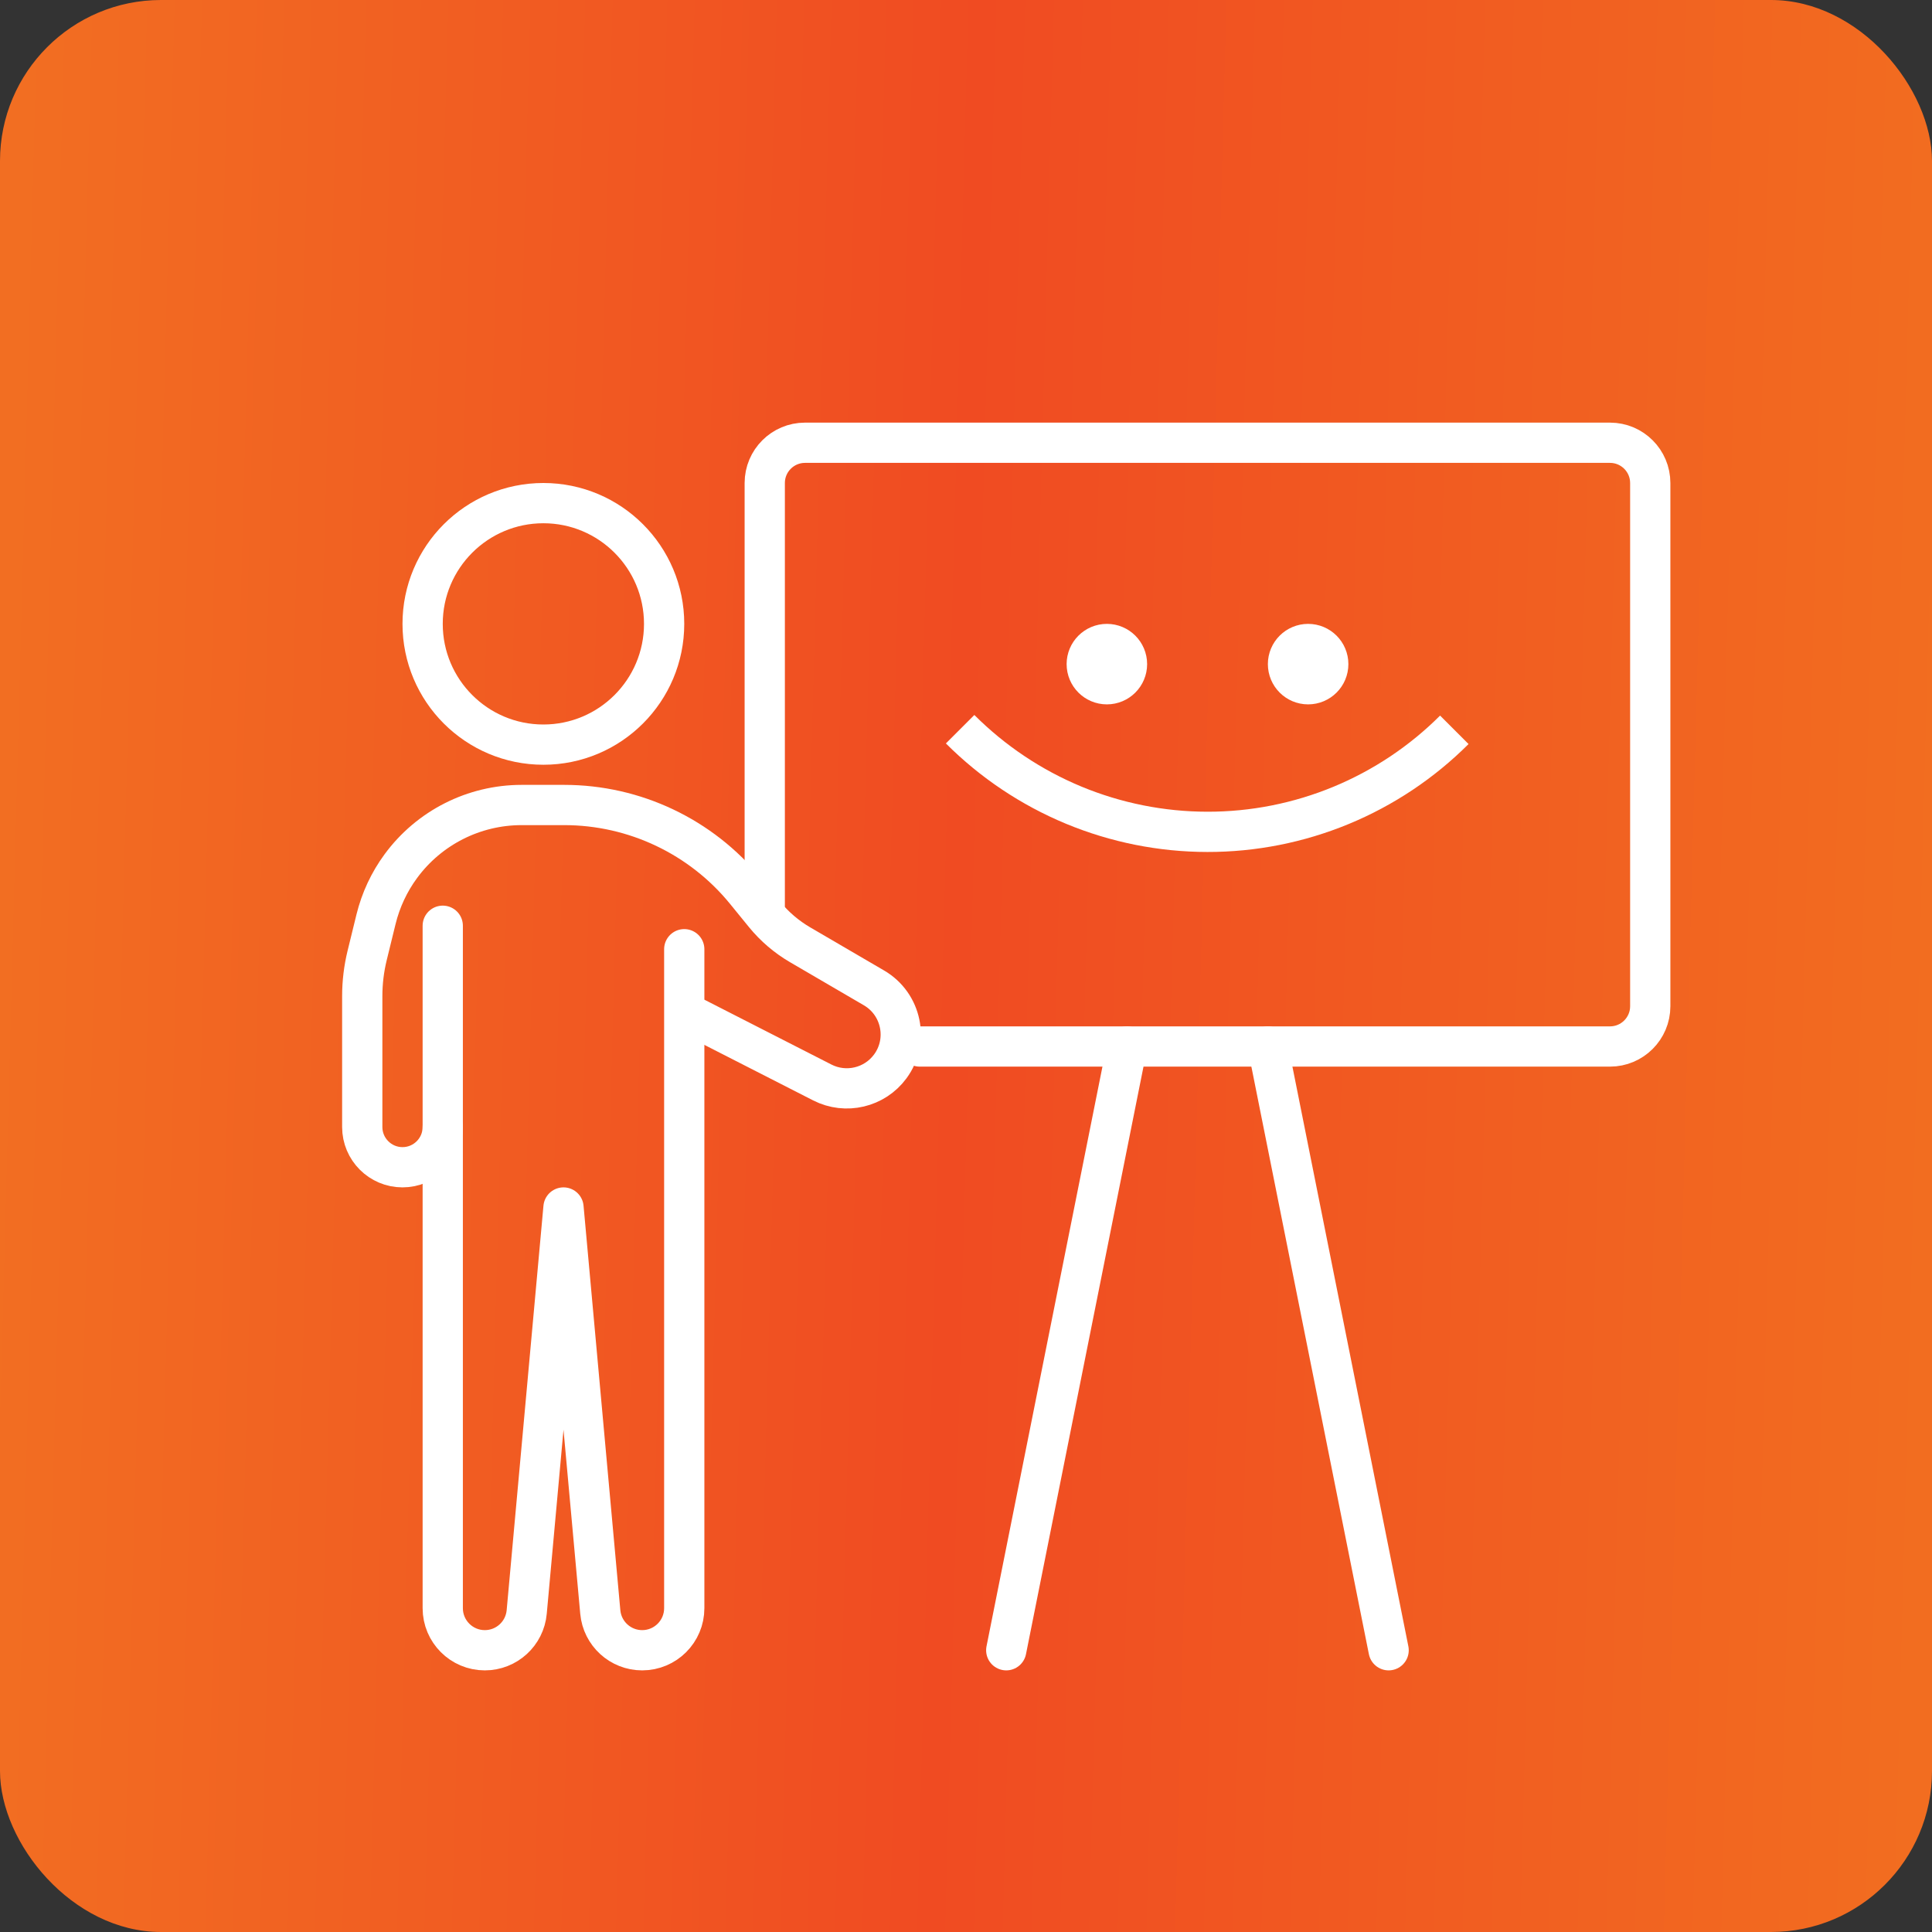 <svg width="48" height="48" viewBox="0 0 48 48" fill="none" xmlns="http://www.w3.org/2000/svg">
<rect x="0" y="0" width="48" height="48" fill="#333333" stroke="none"/>
<g clip-path="url(#clip0_53_151)">
<rect width="48" height="48" rx="4" fill="url(#paint0_linear_53_151)"/>
<path d="M17.296 25.294L20.43 26.894C21.015 27.192 21.73 27.023 22.119 26.494V26.494C22.59 25.853 22.401 24.945 21.714 24.544L19.879 23.473C19.543 23.277 19.244 23.022 18.998 22.721L18.523 22.138C17.419 20.785 15.764 20 14.018 20H12.959C11.774 20 10.66 20.564 9.958 21.52V21.52C9.668 21.914 9.459 22.363 9.342 22.839L9.122 23.737C9.041 24.068 9 24.407 9 24.748V28C9 28.552 9.448 29 10 29V29C10.552 29 11 28.552 11 28V28" stroke="white" stroke-linecap="round"/>
<circle cx="13.5" cy="15.5" r="3" stroke="white"/>
<path d="M17 23.583V30V39.955C17 40.532 16.532 41 15.955 41V41C15.414 41 14.963 40.588 14.914 40.049L14 30L13.086 40.049C13.037 40.588 12.586 41 12.045 41V41C11.468 41 11 40.532 11 39.955V30V23" stroke="white" stroke-linecap="round" stroke-linejoin="round"/>
<path d="M22.85 26H40C40.552 26 41 25.552 41 25V12C41 11.448 40.552 11 40 11H20C19.448 11 19 11.448 19 12V22.5" stroke="white" stroke-linecap="round"/>
<path d="M28 26L25 41M31.5 26L34.5 41" stroke="white" stroke-linecap="round"/>
<path d="M36.132 18.132C35.327 18.937 34.37 19.575 33.318 20.01C32.265 20.445 31.136 20.669 29.996 20.667C28.856 20.666 27.727 20.44 26.673 20.003C25.619 19.565 24.661 18.924 23.854 18.117" stroke="white"/>
<circle cx="27.5" cy="16.5" r="0.5" fill="#D9D9D9" stroke="white"/>
<circle cx="32.5" cy="16.5" r="0.5" fill="#D9D9D9" stroke="white"/>
</g>
<defs>
<linearGradient id="paint0_linear_53_151" x1="3.10377e-07" y1="22.736" x2="48.039" y2="24.014" gradientUnits="userSpaceOnUse">
<stop stop-color="#F26E22"/>
<stop offset="0.495" stop-color="#F04B22"/>
<stop offset="1" stop-color="#F26D20"/>
</linearGradient>
<clipPath id="clip0_53_151">
<rect width="48" height="48" rx="4" fill="white"/>
</clipPath>
</defs>
</svg>
